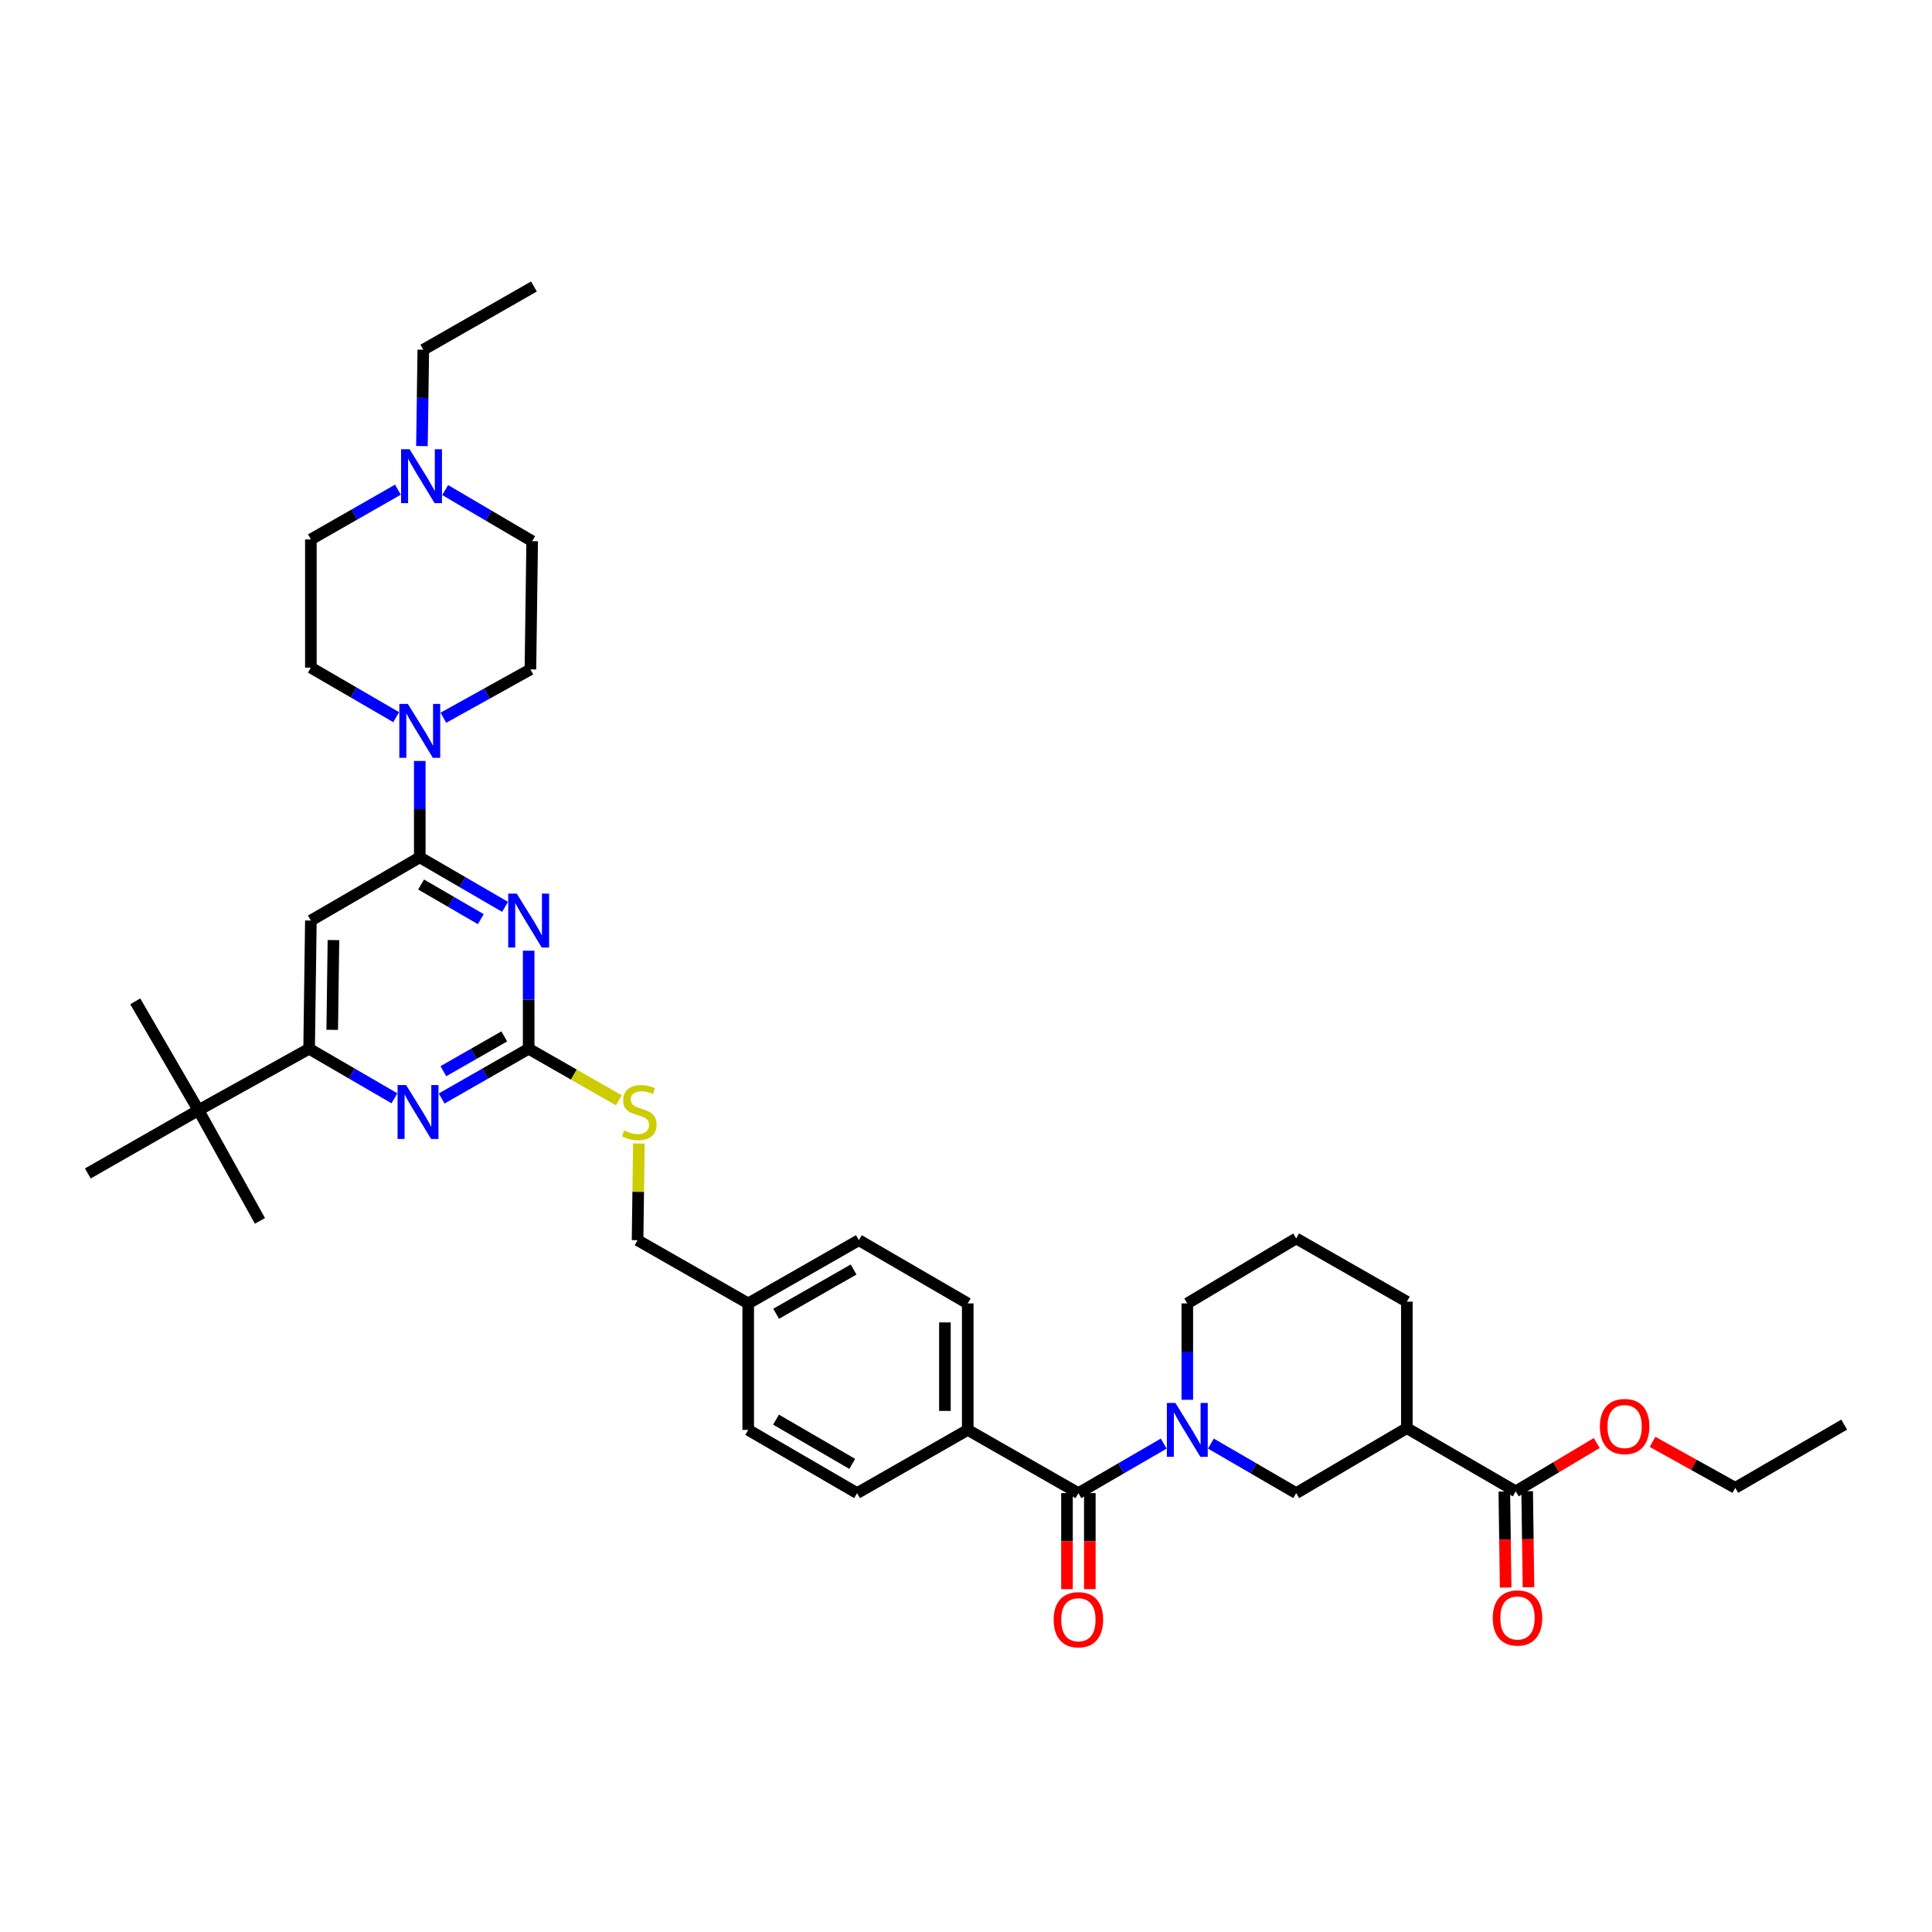 <?xml version='1.0' encoding='iso-8859-1'?>
<svg version='1.1' baseProfile='full'
              xmlns='http://www.w3.org/2000/svg'
                      xmlns:rdkit='http://www.rdkit.org/xml'
                      xmlns:xlink='http://www.w3.org/1999/xlink'
                  xml:space='preserve'
width='1000px' height='1000px' viewBox='0 0 1000 1000'>
<!-- END OF HEADER -->
<rect style='opacity:1.0;fill:#FFFFFF;stroke:none' width='1000' height='1000' x='0' y='0'> </rect>
<path class='bond-0' d='M 558.179,772.839 L 580.258,760.018' style='fill:none;fill-rule:evenodd;stroke:#000000;stroke-width:6px;stroke-linecap:butt;stroke-linejoin:miter;stroke-opacity:1' />
<path class='bond-0' d='M 580.258,760.018 L 602.337,747.198' style='fill:none;fill-rule:evenodd;stroke:#0000FF;stroke-width:6px;stroke-linecap:butt;stroke-linejoin:miter;stroke-opacity:1' />
<path class='bond-1' d='M 552.269,772.839 L 552.269,797.692' style='fill:none;fill-rule:evenodd;stroke:#000000;stroke-width:6px;stroke-linecap:butt;stroke-linejoin:miter;stroke-opacity:1' />
<path class='bond-1' d='M 552.269,797.692 L 552.269,822.545' style='fill:none;fill-rule:evenodd;stroke:#FF0000;stroke-width:6px;stroke-linecap:butt;stroke-linejoin:miter;stroke-opacity:1' />
<path class='bond-1' d='M 564.09,772.839 L 564.09,797.692' style='fill:none;fill-rule:evenodd;stroke:#000000;stroke-width:6px;stroke-linecap:butt;stroke-linejoin:miter;stroke-opacity:1' />
<path class='bond-1' d='M 564.09,797.692 L 564.09,822.545' style='fill:none;fill-rule:evenodd;stroke:#FF0000;stroke-width:6px;stroke-linecap:butt;stroke-linejoin:miter;stroke-opacity:1' />
<path class='bond-2' d='M 558.179,772.839 L 500.906,740.108' style='fill:none;fill-rule:evenodd;stroke:#000000;stroke-width:6px;stroke-linecap:butt;stroke-linejoin:miter;stroke-opacity:1' />
<path class='bond-3' d='M 614.546,724.523 L 614.546,699.587' style='fill:none;fill-rule:evenodd;stroke:#0000FF;stroke-width:6px;stroke-linecap:butt;stroke-linejoin:miter;stroke-opacity:1' />
<path class='bond-3' d='M 614.546,699.587 L 614.546,674.652' style='fill:none;fill-rule:evenodd;stroke:#000000;stroke-width:6px;stroke-linecap:butt;stroke-linejoin:miter;stroke-opacity:1' />
<path class='bond-4' d='M 626.755,747.198 L 648.831,760.019' style='fill:none;fill-rule:evenodd;stroke:#0000FF;stroke-width:6px;stroke-linecap:butt;stroke-linejoin:miter;stroke-opacity:1' />
<path class='bond-4' d='M 648.831,760.019 L 670.906,772.839' style='fill:none;fill-rule:evenodd;stroke:#000000;stroke-width:6px;stroke-linecap:butt;stroke-linejoin:miter;stroke-opacity:1' />
<path class='bond-5' d='M 784.546,771.926 L 728.179,739.201' style='fill:none;fill-rule:evenodd;stroke:#000000;stroke-width:6px;stroke-linecap:butt;stroke-linejoin:miter;stroke-opacity:1' />
<path class='bond-6' d='M 784.546,771.926 L 805.502,759.419' style='fill:none;fill-rule:evenodd;stroke:#000000;stroke-width:6px;stroke-linecap:butt;stroke-linejoin:miter;stroke-opacity:1' />
<path class='bond-6' d='M 805.502,759.419 L 826.459,746.911' style='fill:none;fill-rule:evenodd;stroke:#FF0000;stroke-width:6px;stroke-linecap:butt;stroke-linejoin:miter;stroke-opacity:1' />
<path class='bond-7' d='M 778.636,772.008 L 778.98,796.864' style='fill:none;fill-rule:evenodd;stroke:#000000;stroke-width:6px;stroke-linecap:butt;stroke-linejoin:miter;stroke-opacity:1' />
<path class='bond-7' d='M 778.98,796.864 L 779.324,821.721' style='fill:none;fill-rule:evenodd;stroke:#FF0000;stroke-width:6px;stroke-linecap:butt;stroke-linejoin:miter;stroke-opacity:1' />
<path class='bond-7' d='M 790.456,771.844 L 790.8,796.701' style='fill:none;fill-rule:evenodd;stroke:#000000;stroke-width:6px;stroke-linecap:butt;stroke-linejoin:miter;stroke-opacity:1' />
<path class='bond-7' d='M 790.8,796.701 L 791.144,821.557' style='fill:none;fill-rule:evenodd;stroke:#FF0000;stroke-width:6px;stroke-linecap:butt;stroke-linejoin:miter;stroke-opacity:1' />
<path class='bond-8' d='M 728.179,739.201 L 670.906,772.839' style='fill:none;fill-rule:evenodd;stroke:#000000;stroke-width:6px;stroke-linecap:butt;stroke-linejoin:miter;stroke-opacity:1' />
<path class='bond-9' d='M 728.179,739.201 L 728.179,673.746' style='fill:none;fill-rule:evenodd;stroke:#000000;stroke-width:6px;stroke-linecap:butt;stroke-linejoin:miter;stroke-opacity:1' />
<path class='bond-10' d='M 218.397,230.889 L 218.745,205.953' style='fill:none;fill-rule:evenodd;stroke:#0000FF;stroke-width:6px;stroke-linecap:butt;stroke-linejoin:miter;stroke-opacity:1' />
<path class='bond-10' d='M 218.745,205.953 L 219.093,181.018' style='fill:none;fill-rule:evenodd;stroke:#000000;stroke-width:6px;stroke-linecap:butt;stroke-linejoin:miter;stroke-opacity:1' />
<path class='bond-11' d='M 230.42,253.663 L 252.936,266.887' style='fill:none;fill-rule:evenodd;stroke:#0000FF;stroke-width:6px;stroke-linecap:butt;stroke-linejoin:miter;stroke-opacity:1' />
<path class='bond-11' d='M 252.936,266.887 L 275.453,280.111' style='fill:none;fill-rule:evenodd;stroke:#000000;stroke-width:6px;stroke-linecap:butt;stroke-linejoin:miter;stroke-opacity:1' />
<path class='bond-12' d='M 205.951,253.461 L 183.429,266.33' style='fill:none;fill-rule:evenodd;stroke:#0000FF;stroke-width:6px;stroke-linecap:butt;stroke-linejoin:miter;stroke-opacity:1' />
<path class='bond-12' d='M 183.429,266.33 L 160.907,279.199' style='fill:none;fill-rule:evenodd;stroke:#000000;stroke-width:6px;stroke-linecap:butt;stroke-linejoin:miter;stroke-opacity:1' />
<path class='bond-13' d='M 205.064,371.202 L 182.985,358.381' style='fill:none;fill-rule:evenodd;stroke:#0000FF;stroke-width:6px;stroke-linecap:butt;stroke-linejoin:miter;stroke-opacity:1' />
<path class='bond-13' d='M 182.985,358.381 L 160.907,345.561' style='fill:none;fill-rule:evenodd;stroke:#000000;stroke-width:6px;stroke-linecap:butt;stroke-linejoin:miter;stroke-opacity:1' />
<path class='bond-14' d='M 217.273,393.877 L 217.273,418.812' style='fill:none;fill-rule:evenodd;stroke:#0000FF;stroke-width:6px;stroke-linecap:butt;stroke-linejoin:miter;stroke-opacity:1' />
<path class='bond-14' d='M 217.273,418.812 L 217.273,443.748' style='fill:none;fill-rule:evenodd;stroke:#000000;stroke-width:6px;stroke-linecap:butt;stroke-linejoin:miter;stroke-opacity:1' />
<path class='bond-15' d='M 229.491,371.504 L 252.019,358.989' style='fill:none;fill-rule:evenodd;stroke:#0000FF;stroke-width:6px;stroke-linecap:butt;stroke-linejoin:miter;stroke-opacity:1' />
<path class='bond-15' d='M 252.019,358.989 L 274.546,346.474' style='fill:none;fill-rule:evenodd;stroke:#000000;stroke-width:6px;stroke-linecap:butt;stroke-linejoin:miter;stroke-opacity:1' />
<path class='bond-16' d='M 219.093,181.018 L 276.366,148.294' style='fill:none;fill-rule:evenodd;stroke:#000000;stroke-width:6px;stroke-linecap:butt;stroke-linejoin:miter;stroke-opacity:1' />
<path class='bond-17' d='M 320.313,569.511 L 296.973,556.173' style='fill:none;fill-rule:evenodd;stroke:#CCCC00;stroke-width:6px;stroke-linecap:butt;stroke-linejoin:miter;stroke-opacity:1' />
<path class='bond-17' d='M 296.973,556.173 L 273.634,542.834' style='fill:none;fill-rule:evenodd;stroke:#000000;stroke-width:6px;stroke-linecap:butt;stroke-linejoin:miter;stroke-opacity:1' />
<path class='bond-18' d='M 330.684,591.883 L 330.342,616.905' style='fill:none;fill-rule:evenodd;stroke:#CCCC00;stroke-width:6px;stroke-linecap:butt;stroke-linejoin:miter;stroke-opacity:1' />
<path class='bond-18' d='M 330.342,616.905 L 330,641.927' style='fill:none;fill-rule:evenodd;stroke:#000000;stroke-width:6px;stroke-linecap:butt;stroke-linejoin:miter;stroke-opacity:1' />
<path class='bond-19' d='M 160.907,476.472 L 160,542.834' style='fill:none;fill-rule:evenodd;stroke:#000000;stroke-width:6px;stroke-linecap:butt;stroke-linejoin:miter;stroke-opacity:1' />
<path class='bond-19' d='M 172.591,486.588 L 171.956,533.041' style='fill:none;fill-rule:evenodd;stroke:#000000;stroke-width:6px;stroke-linecap:butt;stroke-linejoin:miter;stroke-opacity:1' />
<path class='bond-20' d='M 160.907,476.472 L 217.273,443.748' style='fill:none;fill-rule:evenodd;stroke:#000000;stroke-width:6px;stroke-linecap:butt;stroke-linejoin:miter;stroke-opacity:1' />
<path class='bond-21' d='M 160,542.834 L 102.728,574.653' style='fill:none;fill-rule:evenodd;stroke:#000000;stroke-width:6px;stroke-linecap:butt;stroke-linejoin:miter;stroke-opacity:1' />
<path class='bond-22' d='M 160,542.834 L 182.079,555.655' style='fill:none;fill-rule:evenodd;stroke:#000000;stroke-width:6px;stroke-linecap:butt;stroke-linejoin:miter;stroke-opacity:1' />
<path class='bond-22' d='M 182.079,555.655 L 204.158,568.476' style='fill:none;fill-rule:evenodd;stroke:#0000FF;stroke-width:6px;stroke-linecap:butt;stroke-linejoin:miter;stroke-opacity:1' />
<path class='bond-23' d='M 228.596,568.576 L 251.115,555.705' style='fill:none;fill-rule:evenodd;stroke:#0000FF;stroke-width:6px;stroke-linecap:butt;stroke-linejoin:miter;stroke-opacity:1' />
<path class='bond-23' d='M 251.115,555.705 L 273.634,542.834' style='fill:none;fill-rule:evenodd;stroke:#000000;stroke-width:6px;stroke-linecap:butt;stroke-linejoin:miter;stroke-opacity:1' />
<path class='bond-23' d='M 229.486,554.452 L 245.249,545.442' style='fill:none;fill-rule:evenodd;stroke:#0000FF;stroke-width:6px;stroke-linecap:butt;stroke-linejoin:miter;stroke-opacity:1' />
<path class='bond-23' d='M 245.249,545.442 L 261.012,536.433' style='fill:none;fill-rule:evenodd;stroke:#000000;stroke-width:6px;stroke-linecap:butt;stroke-linejoin:miter;stroke-opacity:1' />
<path class='bond-24' d='M 273.634,542.834 L 273.634,517.457' style='fill:none;fill-rule:evenodd;stroke:#000000;stroke-width:6px;stroke-linecap:butt;stroke-linejoin:miter;stroke-opacity:1' />
<path class='bond-24' d='M 273.634,517.457 L 273.634,492.08' style='fill:none;fill-rule:evenodd;stroke:#0000FF;stroke-width:6px;stroke-linecap:butt;stroke-linejoin:miter;stroke-opacity:1' />
<path class='bond-25' d='M 261.424,469.383 L 239.349,456.565' style='fill:none;fill-rule:evenodd;stroke:#0000FF;stroke-width:6px;stroke-linecap:butt;stroke-linejoin:miter;stroke-opacity:1' />
<path class='bond-25' d='M 239.349,456.565 L 217.273,443.748' style='fill:none;fill-rule:evenodd;stroke:#000000;stroke-width:6px;stroke-linecap:butt;stroke-linejoin:miter;stroke-opacity:1' />
<path class='bond-25' d='M 248.866,475.761 L 233.413,466.788' style='fill:none;fill-rule:evenodd;stroke:#0000FF;stroke-width:6px;stroke-linecap:butt;stroke-linejoin:miter;stroke-opacity:1' />
<path class='bond-25' d='M 233.413,466.788 L 217.96,457.816' style='fill:none;fill-rule:evenodd;stroke:#000000;stroke-width:6px;stroke-linecap:butt;stroke-linejoin:miter;stroke-opacity:1' />
<path class='bond-26' d='M 444.546,641.927 L 387.273,674.652' style='fill:none;fill-rule:evenodd;stroke:#000000;stroke-width:6px;stroke-linecap:butt;stroke-linejoin:miter;stroke-opacity:1' />
<path class='bond-26' d='M 441.82,657.1 L 401.729,680.007' style='fill:none;fill-rule:evenodd;stroke:#000000;stroke-width:6px;stroke-linecap:butt;stroke-linejoin:miter;stroke-opacity:1' />
<path class='bond-27' d='M 444.546,641.927 L 500.906,674.652' style='fill:none;fill-rule:evenodd;stroke:#000000;stroke-width:6px;stroke-linecap:butt;stroke-linejoin:miter;stroke-opacity:1' />
<path class='bond-28' d='M 387.273,674.652 L 387.273,740.108' style='fill:none;fill-rule:evenodd;stroke:#000000;stroke-width:6px;stroke-linecap:butt;stroke-linejoin:miter;stroke-opacity:1' />
<path class='bond-29' d='M 387.273,674.652 L 330,641.927' style='fill:none;fill-rule:evenodd;stroke:#000000;stroke-width:6px;stroke-linecap:butt;stroke-linejoin:miter;stroke-opacity:1' />
<path class='bond-30' d='M 387.273,740.108 L 443.633,772.839' style='fill:none;fill-rule:evenodd;stroke:#000000;stroke-width:6px;stroke-linecap:butt;stroke-linejoin:miter;stroke-opacity:1' />
<path class='bond-30' d='M 401.664,734.795 L 441.116,757.707' style='fill:none;fill-rule:evenodd;stroke:#000000;stroke-width:6px;stroke-linecap:butt;stroke-linejoin:miter;stroke-opacity:1' />
<path class='bond-31' d='M 443.633,772.839 L 500.906,740.108' style='fill:none;fill-rule:evenodd;stroke:#000000;stroke-width:6px;stroke-linecap:butt;stroke-linejoin:miter;stroke-opacity:1' />
<path class='bond-32' d='M 102.728,574.653 L 45.455,607.384' style='fill:none;fill-rule:evenodd;stroke:#000000;stroke-width:6px;stroke-linecap:butt;stroke-linejoin:miter;stroke-opacity:1' />
<path class='bond-33' d='M 102.728,574.653 L 134.546,631.925' style='fill:none;fill-rule:evenodd;stroke:#000000;stroke-width:6px;stroke-linecap:butt;stroke-linejoin:miter;stroke-opacity:1' />
<path class='bond-34' d='M 102.728,574.653 L 70.003,518.292' style='fill:none;fill-rule:evenodd;stroke:#000000;stroke-width:6px;stroke-linecap:butt;stroke-linejoin:miter;stroke-opacity:1' />
<path class='bond-35' d='M 500.906,740.108 L 500.906,674.652' style='fill:none;fill-rule:evenodd;stroke:#000000;stroke-width:6px;stroke-linecap:butt;stroke-linejoin:miter;stroke-opacity:1' />
<path class='bond-35' d='M 489.085,730.289 L 489.085,684.47' style='fill:none;fill-rule:evenodd;stroke:#000000;stroke-width:6px;stroke-linecap:butt;stroke-linejoin:miter;stroke-opacity:1' />
<path class='bond-36' d='M 275.453,280.111 L 274.546,346.474' style='fill:none;fill-rule:evenodd;stroke:#000000;stroke-width:6px;stroke-linecap:butt;stroke-linejoin:miter;stroke-opacity:1' />
<path class='bond-37' d='M 160.907,279.199 L 160.907,345.561' style='fill:none;fill-rule:evenodd;stroke:#000000;stroke-width:6px;stroke-linecap:butt;stroke-linejoin:miter;stroke-opacity:1' />
<path class='bond-38' d='M 855.35,746.313 L 876.764,758.21' style='fill:none;fill-rule:evenodd;stroke:#FF0000;stroke-width:6px;stroke-linecap:butt;stroke-linejoin:miter;stroke-opacity:1' />
<path class='bond-38' d='M 876.764,758.21 L 898.179,770.107' style='fill:none;fill-rule:evenodd;stroke:#000000;stroke-width:6px;stroke-linecap:butt;stroke-linejoin:miter;stroke-opacity:1' />
<path class='bond-39' d='M 728.179,673.746 L 670.906,641.021' style='fill:none;fill-rule:evenodd;stroke:#000000;stroke-width:6px;stroke-linecap:butt;stroke-linejoin:miter;stroke-opacity:1' />
<path class='bond-40' d='M 614.546,674.652 L 670.906,641.021' style='fill:none;fill-rule:evenodd;stroke:#000000;stroke-width:6px;stroke-linecap:butt;stroke-linejoin:miter;stroke-opacity:1' />
<path class='bond-41' d='M 898.179,770.107 L 954.545,737.382' style='fill:none;fill-rule:evenodd;stroke:#000000;stroke-width:6px;stroke-linecap:butt;stroke-linejoin:miter;stroke-opacity:1' />
<path  class='atom-1' d='M 608.379 726.159
L 617.521 740.935
Q 618.427 742.393, 619.885 745.033
Q 621.343 747.673, 621.422 747.831
L 621.422 726.159
L 625.126 726.159
L 625.126 754.057
L 621.304 754.057
L 611.492 737.901
Q 610.349 736.01, 609.128 733.843
Q 607.946 731.675, 607.591 731.006
L 607.591 754.057
L 603.966 754.057
L 603.966 726.159
L 608.379 726.159
' fill='#0000FF'/>
<path  class='atom-2' d='M 545.373 838.367
Q 545.373 831.668, 548.683 827.925
Q 551.993 824.182, 558.179 824.182
Q 564.366 824.182, 567.675 827.925
Q 570.985 831.668, 570.985 838.367
Q 570.985 845.144, 567.636 849.006
Q 564.287 852.828, 558.179 852.828
Q 552.032 852.828, 548.683 849.006
Q 545.373 845.184, 545.373 838.367
M 558.179 849.676
Q 562.435 849.676, 564.72 846.839
Q 567.045 843.962, 567.045 838.367
Q 567.045 832.89, 564.72 830.132
Q 562.435 827.334, 558.179 827.334
Q 553.924 827.334, 551.599 830.092
Q 549.313 832.85, 549.313 838.367
Q 549.313 844.002, 551.599 846.839
Q 553.924 849.676, 558.179 849.676
' fill='#FF0000'/>
<path  class='atom-5' d='M 212.013 232.525
L 221.155 247.302
Q 222.061 248.759, 223.519 251.399
Q 224.977 254.04, 225.056 254.197
L 225.056 232.525
L 228.76 232.525
L 228.76 260.423
L 224.937 260.423
L 215.126 244.267
Q 213.983 242.376, 212.762 240.209
Q 211.58 238.042, 211.225 237.372
L 211.225 260.423
L 207.6 260.423
L 207.6 232.525
L 212.013 232.525
' fill='#0000FF'/>
<path  class='atom-6' d='M 211.107 364.343
L 220.248 379.119
Q 221.155 380.577, 222.613 383.217
Q 224.071 385.857, 224.149 386.015
L 224.149 364.343
L 227.853 364.343
L 227.853 392.241
L 224.031 392.241
L 214.22 376.085
Q 213.077 374.194, 211.855 372.027
Q 210.673 369.859, 210.319 369.19
L 210.319 392.241
L 206.694 392.241
L 206.694 364.343
L 211.107 364.343
' fill='#0000FF'/>
<path  class='atom-8' d='M 323.026 585.14
Q 323.341 585.259, 324.641 585.81
Q 325.942 586.362, 327.36 586.717
Q 328.818 587.032, 330.237 587.032
Q 332.877 587.032, 334.413 585.771
Q 335.95 584.471, 335.95 582.225
Q 335.95 580.688, 335.162 579.742
Q 334.413 578.796, 333.231 578.284
Q 332.049 577.772, 330.079 577.181
Q 327.597 576.432, 326.099 575.723
Q 324.641 575.014, 323.577 573.516
Q 322.553 572.019, 322.553 569.497
Q 322.553 565.99, 324.917 563.823
Q 327.321 561.656, 332.049 561.656
Q 335.28 561.656, 338.945 563.193
L 338.039 566.227
Q 334.689 564.848, 332.167 564.848
Q 329.449 564.848, 327.951 565.99
Q 326.454 567.094, 326.493 569.024
Q 326.493 570.522, 327.242 571.428
Q 328.03 572.334, 329.133 572.847
Q 330.276 573.359, 332.167 573.95
Q 334.689 574.738, 336.187 575.526
Q 337.684 576.314, 338.748 577.93
Q 339.851 579.506, 339.851 582.225
Q 339.851 586.086, 337.25 588.174
Q 334.689 590.223, 330.394 590.223
Q 327.912 590.223, 326.02 589.672
Q 324.169 589.16, 321.962 588.253
L 323.026 585.14
' fill='#CCCC00'/>
<path  class='atom-11' d='M 210.201 561.617
L 219.342 576.393
Q 220.248 577.851, 221.706 580.491
Q 223.164 583.131, 223.243 583.288
L 223.243 561.617
L 226.947 561.617
L 226.947 589.514
L 223.125 589.514
L 213.313 573.359
Q 212.171 571.467, 210.949 569.3
Q 209.767 567.133, 209.412 566.463
L 209.412 589.514
L 205.787 589.514
L 205.787 561.617
L 210.201 561.617
' fill='#0000FF'/>
<path  class='atom-13' d='M 267.467 462.523
L 276.609 477.3
Q 277.515 478.758, 278.973 481.398
Q 280.431 484.038, 280.509 484.195
L 280.509 462.523
L 284.213 462.523
L 284.213 490.421
L 280.391 490.421
L 270.58 474.266
Q 269.437 472.374, 268.216 470.207
Q 267.033 468.04, 266.679 467.37
L 266.679 490.421
L 263.054 490.421
L 263.054 462.523
L 267.467 462.523
' fill='#0000FF'/>
<path  class='atom-31' d='M 828.1 738.367
Q 828.1 731.669, 831.41 727.926
Q 834.719 724.182, 840.906 724.182
Q 847.092 724.182, 850.402 727.926
Q 853.712 731.669, 853.712 738.367
Q 853.712 745.145, 850.363 749.006
Q 847.013 752.829, 840.906 752.829
Q 834.759 752.829, 831.41 749.006
Q 828.1 745.184, 828.1 738.367
M 840.906 749.676
Q 845.161 749.676, 847.447 746.839
Q 849.772 743.963, 849.772 738.367
Q 849.772 732.89, 847.447 730.132
Q 845.161 727.334, 840.906 727.334
Q 836.65 727.334, 834.325 730.093
Q 832.04 732.851, 832.04 738.367
Q 832.04 744.002, 834.325 746.839
Q 836.65 749.676, 840.906 749.676
' fill='#FF0000'/>
<path  class='atom-32' d='M 772.646 837.461
Q 772.646 830.762, 775.956 827.019
Q 779.266 823.275, 785.452 823.275
Q 791.638 823.275, 794.948 827.019
Q 798.258 830.762, 798.258 837.461
Q 798.258 844.238, 794.909 848.1
Q 791.56 851.922, 785.452 851.922
Q 779.305 851.922, 775.956 848.1
Q 772.646 844.277, 772.646 837.461
M 785.452 848.769
Q 789.708 848.769, 791.993 845.932
Q 794.318 843.056, 794.318 837.461
Q 794.318 831.984, 791.993 829.225
Q 789.708 826.428, 785.452 826.428
Q 781.196 826.428, 778.872 829.186
Q 776.586 831.944, 776.586 837.461
Q 776.586 843.095, 778.872 845.932
Q 781.196 848.769, 785.452 848.769
' fill='#FF0000'/>
</svg>
